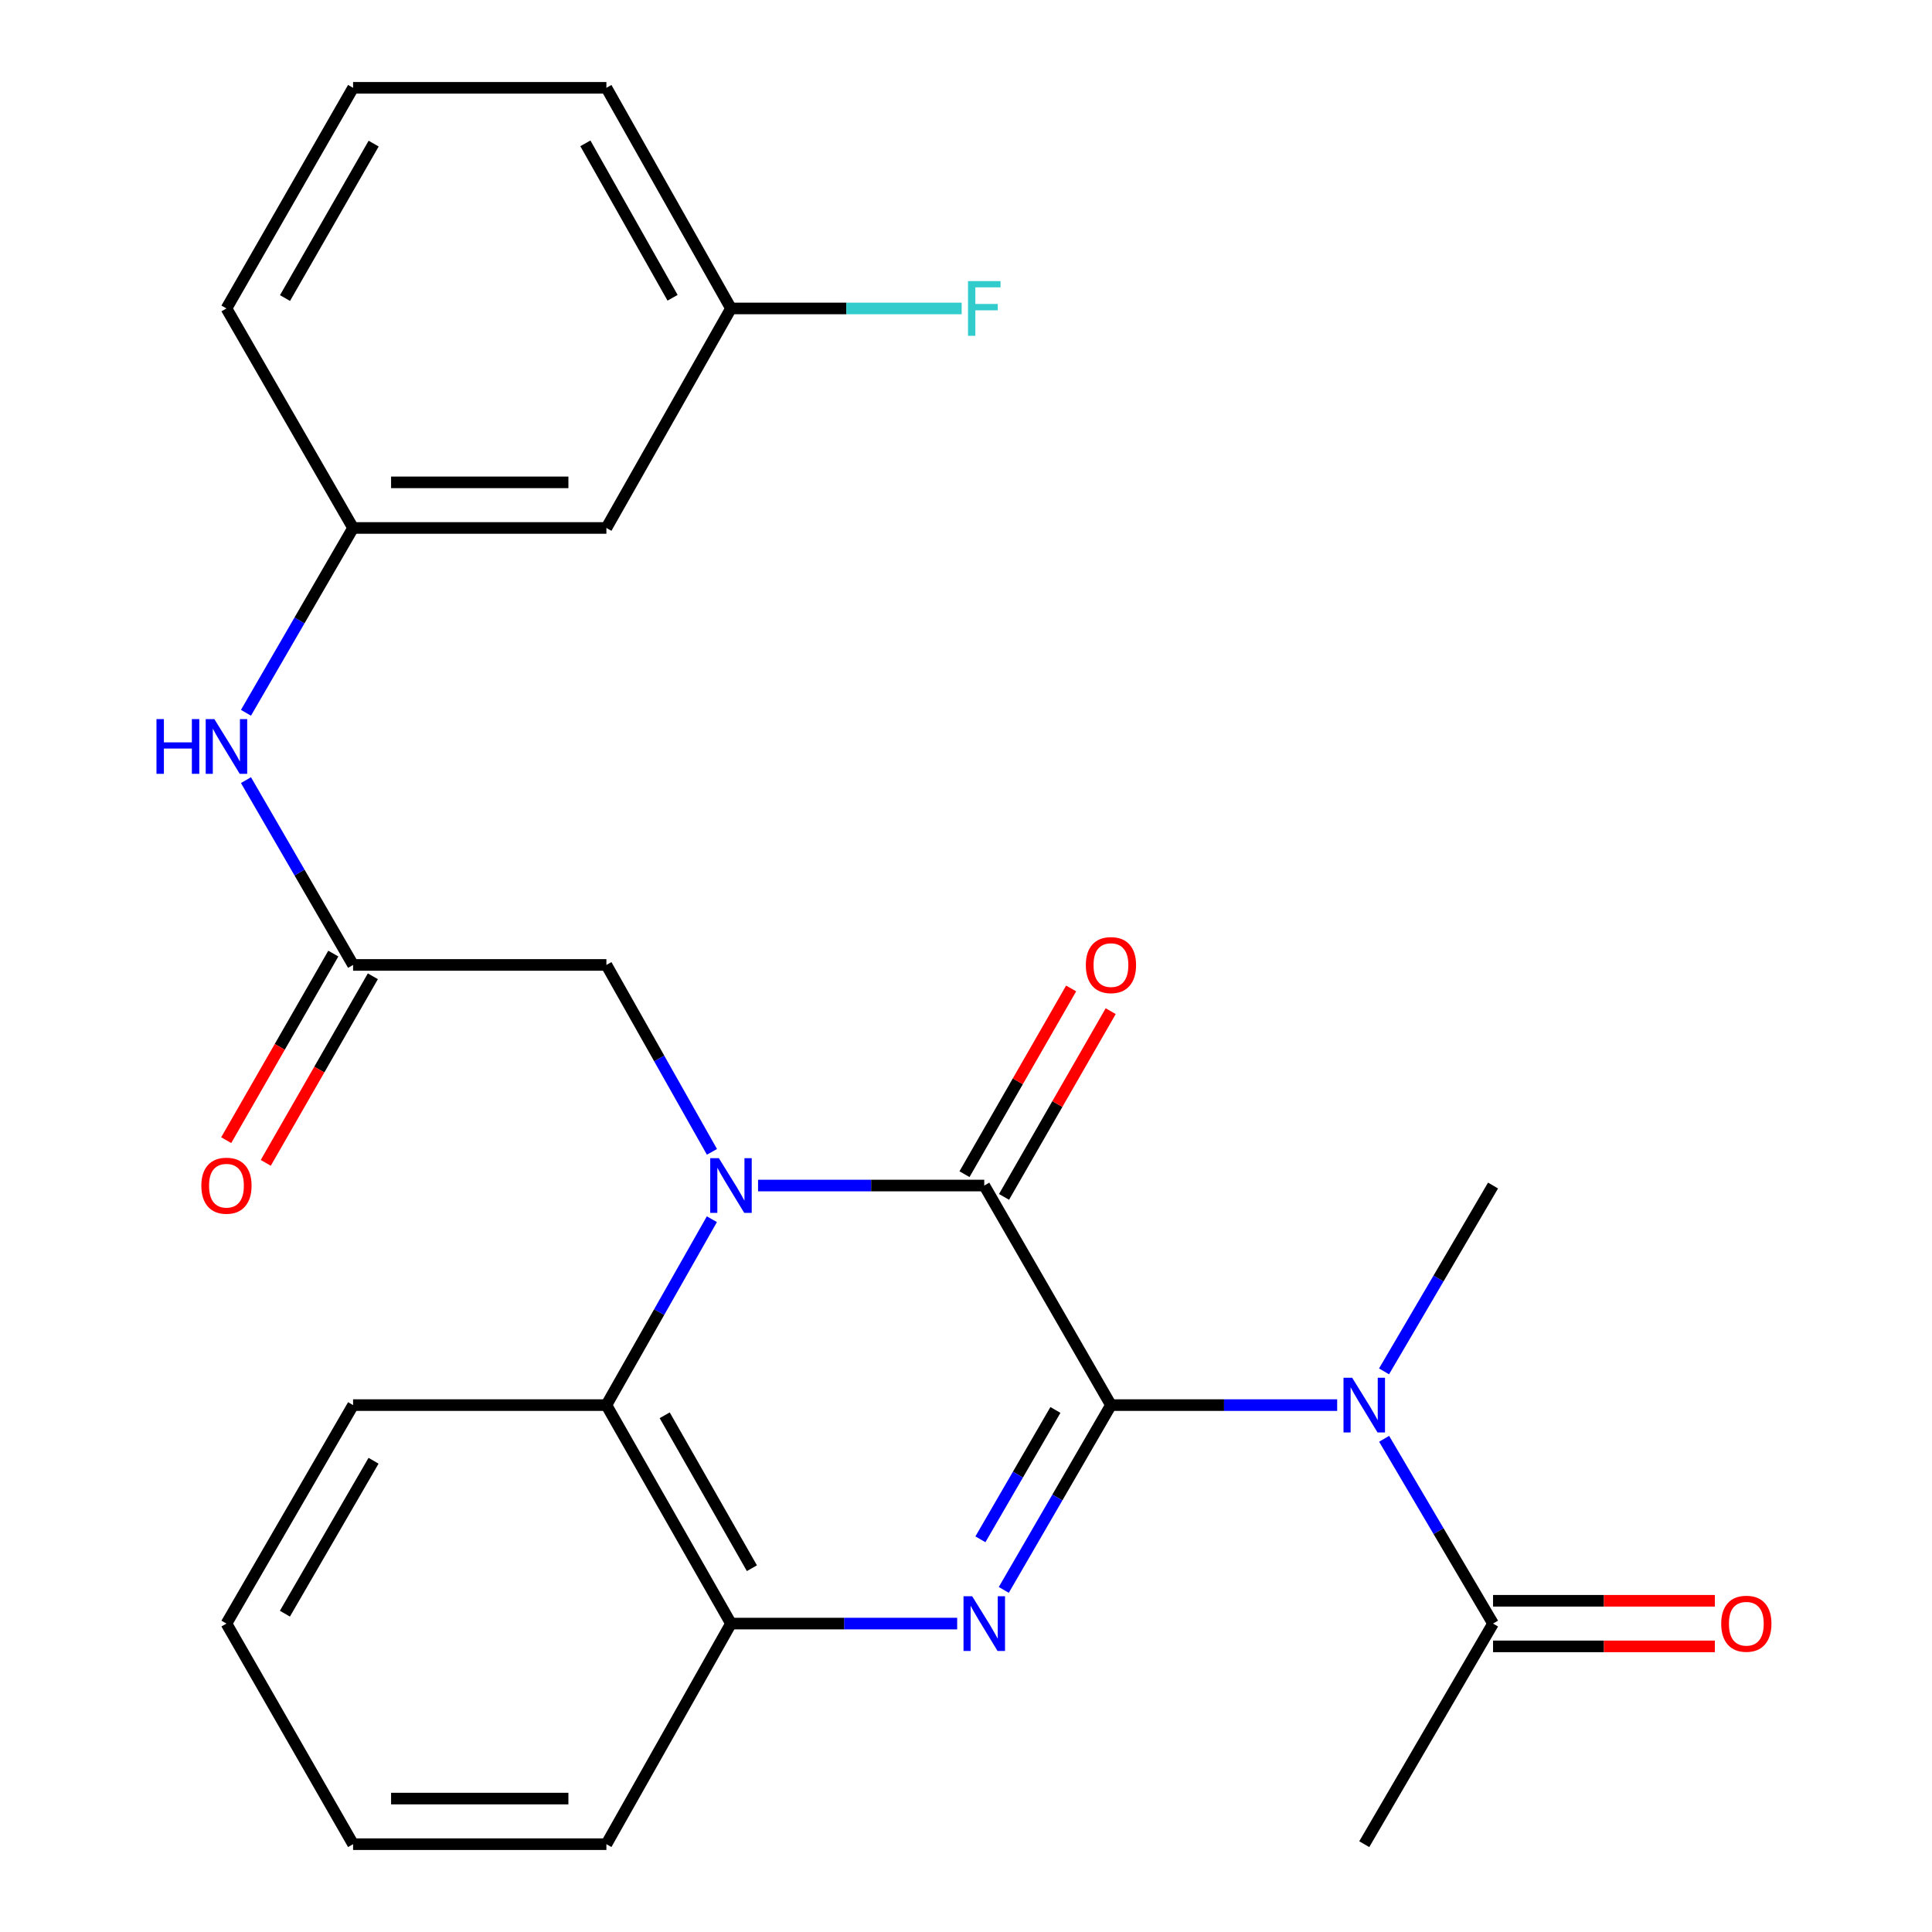 <?xml version='1.0' encoding='iso-8859-1'?>
<svg version='1.1' baseProfile='full'
              xmlns='http://www.w3.org/2000/svg'
                      xmlns:rdkit='http://www.rdkit.org/xml'
                      xmlns:xlink='http://www.w3.org/1999/xlink'
                  xml:space='preserve'
width='1000px' height='1000px' viewBox='0 0 1000 1000'>
<!-- END OF HEADER -->
<rect style='opacity:1.0;fill:#FFFFFF;stroke:none' width='1000' height='1000' x='0' y='0'> </rect>
<path class='bond-1' d='M 575.023,727.279 L 509.453,613.633' style='fill:none;fill-rule:evenodd;stroke:#000000;stroke-width:6px;stroke-linecap:butt;stroke-linejoin:miter;stroke-opacity:1' />
<path class='bond-2' d='M 575.023,727.279 L 547.291,775.106' style='fill:none;fill-rule:evenodd;stroke:#000000;stroke-width:6px;stroke-linecap:butt;stroke-linejoin:miter;stroke-opacity:1' />
<path class='bond-2' d='M 547.291,775.106 L 519.558,822.934' style='fill:none;fill-rule:evenodd;stroke:#0000FF;stroke-width:6px;stroke-linecap:butt;stroke-linejoin:miter;stroke-opacity:1' />
<path class='bond-2' d='M 546.283,729.787 L 526.87,763.266' style='fill:none;fill-rule:evenodd;stroke:#000000;stroke-width:6px;stroke-linecap:butt;stroke-linejoin:miter;stroke-opacity:1' />
<path class='bond-2' d='M 526.87,763.266 L 507.458,796.745' style='fill:none;fill-rule:evenodd;stroke:#0000FF;stroke-width:6px;stroke-linecap:butt;stroke-linejoin:miter;stroke-opacity:1' />
<path class='bond-3' d='M 575.023,727.279 L 633.571,727.279' style='fill:none;fill-rule:evenodd;stroke:#000000;stroke-width:6px;stroke-linecap:butt;stroke-linejoin:miter;stroke-opacity:1' />
<path class='bond-3' d='M 633.571,727.279 L 692.119,727.279' style='fill:none;fill-rule:evenodd;stroke:#0000FF;stroke-width:6px;stroke-linecap:butt;stroke-linejoin:miter;stroke-opacity:1' />
<path class='bond-0' d='M 392.37,613.633 L 450.911,613.633' style='fill:none;fill-rule:evenodd;stroke:#0000FF;stroke-width:6px;stroke-linecap:butt;stroke-linejoin:miter;stroke-opacity:1' />
<path class='bond-0' d='M 450.911,613.633 L 509.453,613.633' style='fill:none;fill-rule:evenodd;stroke:#000000;stroke-width:6px;stroke-linecap:butt;stroke-linejoin:miter;stroke-opacity:1' />
<path class='bond-7' d='M 368.504,596.195 L 341.187,547.822' style='fill:none;fill-rule:evenodd;stroke:#0000FF;stroke-width:6px;stroke-linecap:butt;stroke-linejoin:miter;stroke-opacity:1' />
<path class='bond-7' d='M 341.187,547.822 L 313.87,499.449' style='fill:none;fill-rule:evenodd;stroke:#000000;stroke-width:6px;stroke-linecap:butt;stroke-linejoin:miter;stroke-opacity:1' />
<path class='bond-26' d='M 368.464,631.06 L 341.167,679.169' style='fill:none;fill-rule:evenodd;stroke:#0000FF;stroke-width:6px;stroke-linecap:butt;stroke-linejoin:miter;stroke-opacity:1' />
<path class='bond-26' d='M 341.167,679.169 L 313.87,727.279' style='fill:none;fill-rule:evenodd;stroke:#000000;stroke-width:6px;stroke-linecap:butt;stroke-linejoin:miter;stroke-opacity:1' />
<path class='bond-10' d='M 519.688,619.511 L 547.29,571.445' style='fill:none;fill-rule:evenodd;stroke:#000000;stroke-width:6px;stroke-linecap:butt;stroke-linejoin:miter;stroke-opacity:1' />
<path class='bond-10' d='M 547.29,571.445 L 574.892,523.379' style='fill:none;fill-rule:evenodd;stroke:#FF0000;stroke-width:6px;stroke-linecap:butt;stroke-linejoin:miter;stroke-opacity:1' />
<path class='bond-10' d='M 499.218,607.756 L 526.82,559.69' style='fill:none;fill-rule:evenodd;stroke:#000000;stroke-width:6px;stroke-linecap:butt;stroke-linejoin:miter;stroke-opacity:1' />
<path class='bond-10' d='M 526.82,559.69 L 554.422,511.623' style='fill:none;fill-rule:evenodd;stroke:#FF0000;stroke-width:6px;stroke-linecap:butt;stroke-linejoin:miter;stroke-opacity:1' />
<path class='bond-5' d='M 495.435,840.362 L 436.894,840.362' style='fill:none;fill-rule:evenodd;stroke:#0000FF;stroke-width:6px;stroke-linecap:butt;stroke-linejoin:miter;stroke-opacity:1' />
<path class='bond-5' d='M 436.894,840.362 L 378.352,840.362' style='fill:none;fill-rule:evenodd;stroke:#000000;stroke-width:6px;stroke-linecap:butt;stroke-linejoin:miter;stroke-opacity:1' />
<path class='bond-6' d='M 716.419,744.721 L 744.607,792.541' style='fill:none;fill-rule:evenodd;stroke:#0000FF;stroke-width:6px;stroke-linecap:butt;stroke-linejoin:miter;stroke-opacity:1' />
<path class='bond-6' d='M 744.607,792.541 L 772.796,840.362' style='fill:none;fill-rule:evenodd;stroke:#000000;stroke-width:6px;stroke-linecap:butt;stroke-linejoin:miter;stroke-opacity:1' />
<path class='bond-16' d='M 716.375,709.825 L 744.585,661.729' style='fill:none;fill-rule:evenodd;stroke:#0000FF;stroke-width:6px;stroke-linecap:butt;stroke-linejoin:miter;stroke-opacity:1' />
<path class='bond-16' d='M 744.585,661.729 L 772.796,613.633' style='fill:none;fill-rule:evenodd;stroke:#000000;stroke-width:6px;stroke-linecap:butt;stroke-linejoin:miter;stroke-opacity:1' />
<path class='bond-4' d='M 313.87,727.279 L 378.352,840.362' style='fill:none;fill-rule:evenodd;stroke:#000000;stroke-width:6px;stroke-linecap:butt;stroke-linejoin:miter;stroke-opacity:1' />
<path class='bond-4' d='M 344.048,732.549 L 389.186,811.706' style='fill:none;fill-rule:evenodd;stroke:#000000;stroke-width:6px;stroke-linecap:butt;stroke-linejoin:miter;stroke-opacity:1' />
<path class='bond-18' d='M 313.87,727.279 L 182.756,727.279' style='fill:none;fill-rule:evenodd;stroke:#000000;stroke-width:6px;stroke-linecap:butt;stroke-linejoin:miter;stroke-opacity:1' />
<path class='bond-19' d='M 378.352,840.362 L 313.87,954.545' style='fill:none;fill-rule:evenodd;stroke:#000000;stroke-width:6px;stroke-linecap:butt;stroke-linejoin:miter;stroke-opacity:1' />
<path class='bond-12' d='M 772.796,852.164 L 830.208,852.164' style='fill:none;fill-rule:evenodd;stroke:#000000;stroke-width:6px;stroke-linecap:butt;stroke-linejoin:miter;stroke-opacity:1' />
<path class='bond-12' d='M 830.208,852.164 L 887.619,852.164' style='fill:none;fill-rule:evenodd;stroke:#FF0000;stroke-width:6px;stroke-linecap:butt;stroke-linejoin:miter;stroke-opacity:1' />
<path class='bond-12' d='M 772.796,828.559 L 830.208,828.559' style='fill:none;fill-rule:evenodd;stroke:#000000;stroke-width:6px;stroke-linecap:butt;stroke-linejoin:miter;stroke-opacity:1' />
<path class='bond-12' d='M 830.208,828.559 L 887.619,828.559' style='fill:none;fill-rule:evenodd;stroke:#FF0000;stroke-width:6px;stroke-linecap:butt;stroke-linejoin:miter;stroke-opacity:1' />
<path class='bond-20' d='M 772.796,840.362 L 706.137,954.545' style='fill:none;fill-rule:evenodd;stroke:#000000;stroke-width:6px;stroke-linecap:butt;stroke-linejoin:miter;stroke-opacity:1' />
<path class='bond-8' d='M 313.87,499.449 L 182.756,499.449' style='fill:none;fill-rule:evenodd;stroke:#000000;stroke-width:6px;stroke-linecap:butt;stroke-linejoin:miter;stroke-opacity:1' />
<path class='bond-9' d='M 182.756,499.449 L 155.035,451.622' style='fill:none;fill-rule:evenodd;stroke:#000000;stroke-width:6px;stroke-linecap:butt;stroke-linejoin:miter;stroke-opacity:1' />
<path class='bond-9' d='M 155.035,451.622 L 127.314,403.795' style='fill:none;fill-rule:evenodd;stroke:#0000FF;stroke-width:6px;stroke-linecap:butt;stroke-linejoin:miter;stroke-opacity:1' />
<path class='bond-13' d='M 172.52,493.573 L 144.803,541.86' style='fill:none;fill-rule:evenodd;stroke:#000000;stroke-width:6px;stroke-linecap:butt;stroke-linejoin:miter;stroke-opacity:1' />
<path class='bond-13' d='M 144.803,541.86 L 117.086,590.146' style='fill:none;fill-rule:evenodd;stroke:#FF0000;stroke-width:6px;stroke-linecap:butt;stroke-linejoin:miter;stroke-opacity:1' />
<path class='bond-13' d='M 192.992,505.325 L 165.275,553.611' style='fill:none;fill-rule:evenodd;stroke:#000000;stroke-width:6px;stroke-linecap:butt;stroke-linejoin:miter;stroke-opacity:1' />
<path class='bond-13' d='M 165.275,553.611 L 137.558,601.897' style='fill:none;fill-rule:evenodd;stroke:#FF0000;stroke-width:6px;stroke-linecap:butt;stroke-linejoin:miter;stroke-opacity:1' />
<path class='bond-11' d='M 127.313,368.939 L 155.034,321.105' style='fill:none;fill-rule:evenodd;stroke:#0000FF;stroke-width:6px;stroke-linecap:butt;stroke-linejoin:miter;stroke-opacity:1' />
<path class='bond-11' d='M 155.034,321.105 L 182.756,273.272' style='fill:none;fill-rule:evenodd;stroke:#000000;stroke-width:6px;stroke-linecap:butt;stroke-linejoin:miter;stroke-opacity:1' />
<path class='bond-14' d='M 182.756,273.272 L 313.87,273.272' style='fill:none;fill-rule:evenodd;stroke:#000000;stroke-width:6px;stroke-linecap:butt;stroke-linejoin:miter;stroke-opacity:1' />
<path class='bond-14' d='M 202.423,249.666 L 294.203,249.666' style='fill:none;fill-rule:evenodd;stroke:#000000;stroke-width:6px;stroke-linecap:butt;stroke-linejoin:miter;stroke-opacity:1' />
<path class='bond-22' d='M 182.756,273.272 L 117.212,159.652' style='fill:none;fill-rule:evenodd;stroke:#000000;stroke-width:6px;stroke-linecap:butt;stroke-linejoin:miter;stroke-opacity:1' />
<path class='bond-15' d='M 313.87,273.272 L 378.352,159.652' style='fill:none;fill-rule:evenodd;stroke:#000000;stroke-width:6px;stroke-linecap:butt;stroke-linejoin:miter;stroke-opacity:1' />
<path class='bond-17' d='M 378.352,159.652 L 438.054,159.652' style='fill:none;fill-rule:evenodd;stroke:#000000;stroke-width:6px;stroke-linecap:butt;stroke-linejoin:miter;stroke-opacity:1' />
<path class='bond-17' d='M 438.054,159.652 L 497.755,159.652' style='fill:none;fill-rule:evenodd;stroke:#33CCCC;stroke-width:6px;stroke-linecap:butt;stroke-linejoin:miter;stroke-opacity:1' />
<path class='bond-28' d='M 378.352,159.652 L 313.87,45.455' style='fill:none;fill-rule:evenodd;stroke:#000000;stroke-width:6px;stroke-linecap:butt;stroke-linejoin:miter;stroke-opacity:1' />
<path class='bond-28' d='M 348.125,154.128 L 302.988,74.19' style='fill:none;fill-rule:evenodd;stroke:#000000;stroke-width:6px;stroke-linecap:butt;stroke-linejoin:miter;stroke-opacity:1' />
<path class='bond-27' d='M 182.756,727.279 L 117.212,840.362' style='fill:none;fill-rule:evenodd;stroke:#000000;stroke-width:6px;stroke-linecap:butt;stroke-linejoin:miter;stroke-opacity:1' />
<path class='bond-27' d='M 193.347,756.079 L 147.467,835.237' style='fill:none;fill-rule:evenodd;stroke:#000000;stroke-width:6px;stroke-linecap:butt;stroke-linejoin:miter;stroke-opacity:1' />
<path class='bond-25' d='M 313.87,954.545 L 182.756,954.545' style='fill:none;fill-rule:evenodd;stroke:#000000;stroke-width:6px;stroke-linecap:butt;stroke-linejoin:miter;stroke-opacity:1' />
<path class='bond-25' d='M 294.203,930.94 L 202.423,930.94' style='fill:none;fill-rule:evenodd;stroke:#000000;stroke-width:6px;stroke-linecap:butt;stroke-linejoin:miter;stroke-opacity:1' />
<path class='bond-21' d='M 182.756,45.455 L 117.212,159.652' style='fill:none;fill-rule:evenodd;stroke:#000000;stroke-width:6px;stroke-linecap:butt;stroke-linejoin:miter;stroke-opacity:1' />
<path class='bond-21' d='M 193.397,74.335 L 147.517,154.272' style='fill:none;fill-rule:evenodd;stroke:#000000;stroke-width:6px;stroke-linecap:butt;stroke-linejoin:miter;stroke-opacity:1' />
<path class='bond-23' d='M 182.756,45.455 L 313.87,45.455' style='fill:none;fill-rule:evenodd;stroke:#000000;stroke-width:6px;stroke-linecap:butt;stroke-linejoin:miter;stroke-opacity:1' />
<path class='bond-24' d='M 117.212,840.362 L 182.756,954.545' style='fill:none;fill-rule:evenodd;stroke:#000000;stroke-width:6px;stroke-linecap:butt;stroke-linejoin:miter;stroke-opacity:1' />
<path  class='atom-1' d='M 372.092 599.473
L 381.372 614.473
Q 382.292 615.953, 383.772 618.633
Q 385.252 621.313, 385.332 621.473
L 385.332 599.473
L 389.092 599.473
L 389.092 627.793
L 385.212 627.793
L 375.252 611.393
Q 374.092 609.473, 372.852 607.273
Q 371.652 605.073, 371.292 604.393
L 371.292 627.793
L 367.612 627.793
L 367.612 599.473
L 372.092 599.473
' fill='#0000FF'/>
<path  class='atom-3' d='M 503.193 826.202
L 512.473 841.202
Q 513.393 842.682, 514.873 845.362
Q 516.353 848.042, 516.433 848.202
L 516.433 826.202
L 520.193 826.202
L 520.193 854.522
L 516.313 854.522
L 506.353 838.122
Q 505.193 836.202, 503.953 834.002
Q 502.753 831.802, 502.393 831.122
L 502.393 854.522
L 498.713 854.522
L 498.713 826.202
L 503.193 826.202
' fill='#0000FF'/>
<path  class='atom-4' d='M 699.877 713.119
L 709.157 728.119
Q 710.077 729.599, 711.557 732.279
Q 713.037 734.959, 713.117 735.119
L 713.117 713.119
L 716.877 713.119
L 716.877 741.439
L 712.997 741.439
L 703.037 725.039
Q 701.877 723.119, 700.637 720.919
Q 699.437 718.719, 699.077 718.039
L 699.077 741.439
L 695.397 741.439
L 695.397 713.119
L 699.877 713.119
' fill='#0000FF'/>
<path  class='atom-10' d='M 80.992 372.207
L 84.832 372.207
L 84.832 384.247
L 99.312 384.247
L 99.312 372.207
L 103.152 372.207
L 103.152 400.527
L 99.312 400.527
L 99.312 387.447
L 84.832 387.447
L 84.832 400.527
L 80.992 400.527
L 80.992 372.207
' fill='#0000FF'/>
<path  class='atom-10' d='M 110.952 372.207
L 120.232 387.207
Q 121.152 388.687, 122.632 391.367
Q 124.112 394.047, 124.192 394.207
L 124.192 372.207
L 127.952 372.207
L 127.952 400.527
L 124.072 400.527
L 114.112 384.127
Q 112.952 382.207, 111.712 380.007
Q 110.512 377.807, 110.152 377.127
L 110.152 400.527
L 106.472 400.527
L 106.472 372.207
L 110.952 372.207
' fill='#0000FF'/>
<path  class='atom-11' d='M 562.023 499.529
Q 562.023 492.729, 565.383 488.929
Q 568.743 485.129, 575.023 485.129
Q 581.303 485.129, 584.663 488.929
Q 588.023 492.729, 588.023 499.529
Q 588.023 506.409, 584.623 510.329
Q 581.223 514.209, 575.023 514.209
Q 568.783 514.209, 565.383 510.329
Q 562.023 506.449, 562.023 499.529
M 575.023 511.009
Q 579.343 511.009, 581.663 508.129
Q 584.023 505.209, 584.023 499.529
Q 584.023 493.969, 581.663 491.169
Q 579.343 488.329, 575.023 488.329
Q 570.703 488.329, 568.343 491.129
Q 566.023 493.929, 566.023 499.529
Q 566.023 505.249, 568.343 508.129
Q 570.703 511.009, 575.023 511.009
' fill='#FF0000'/>
<path  class='atom-13' d='M 890.897 840.442
Q 890.897 833.642, 894.257 829.842
Q 897.617 826.042, 903.897 826.042
Q 910.177 826.042, 913.537 829.842
Q 916.897 833.642, 916.897 840.442
Q 916.897 847.322, 913.497 851.242
Q 910.097 855.122, 903.897 855.122
Q 897.657 855.122, 894.257 851.242
Q 890.897 847.362, 890.897 840.442
M 903.897 851.922
Q 908.217 851.922, 910.537 849.042
Q 912.897 846.122, 912.897 840.442
Q 912.897 834.882, 910.537 832.082
Q 908.217 829.242, 903.897 829.242
Q 899.577 829.242, 897.217 832.042
Q 894.897 834.842, 894.897 840.442
Q 894.897 846.162, 897.217 849.042
Q 899.577 851.922, 903.897 851.922
' fill='#FF0000'/>
<path  class='atom-14' d='M 104.212 613.713
Q 104.212 606.913, 107.572 603.113
Q 110.932 599.313, 117.212 599.313
Q 123.492 599.313, 126.852 603.113
Q 130.212 606.913, 130.212 613.713
Q 130.212 620.593, 126.812 624.513
Q 123.412 628.393, 117.212 628.393
Q 110.972 628.393, 107.572 624.513
Q 104.212 620.633, 104.212 613.713
M 117.212 625.193
Q 121.532 625.193, 123.852 622.313
Q 126.212 619.393, 126.212 613.713
Q 126.212 608.153, 123.852 605.353
Q 121.532 602.513, 117.212 602.513
Q 112.892 602.513, 110.532 605.313
Q 108.212 608.113, 108.212 613.713
Q 108.212 619.433, 110.532 622.313
Q 112.892 625.193, 117.212 625.193
' fill='#FF0000'/>
<path  class='atom-18' d='M 501.033 145.492
L 517.873 145.492
L 517.873 148.732
L 504.833 148.732
L 504.833 157.332
L 516.433 157.332
L 516.433 160.612
L 504.833 160.612
L 504.833 173.812
L 501.033 173.812
L 501.033 145.492
' fill='#33CCCC'/>
</svg>
